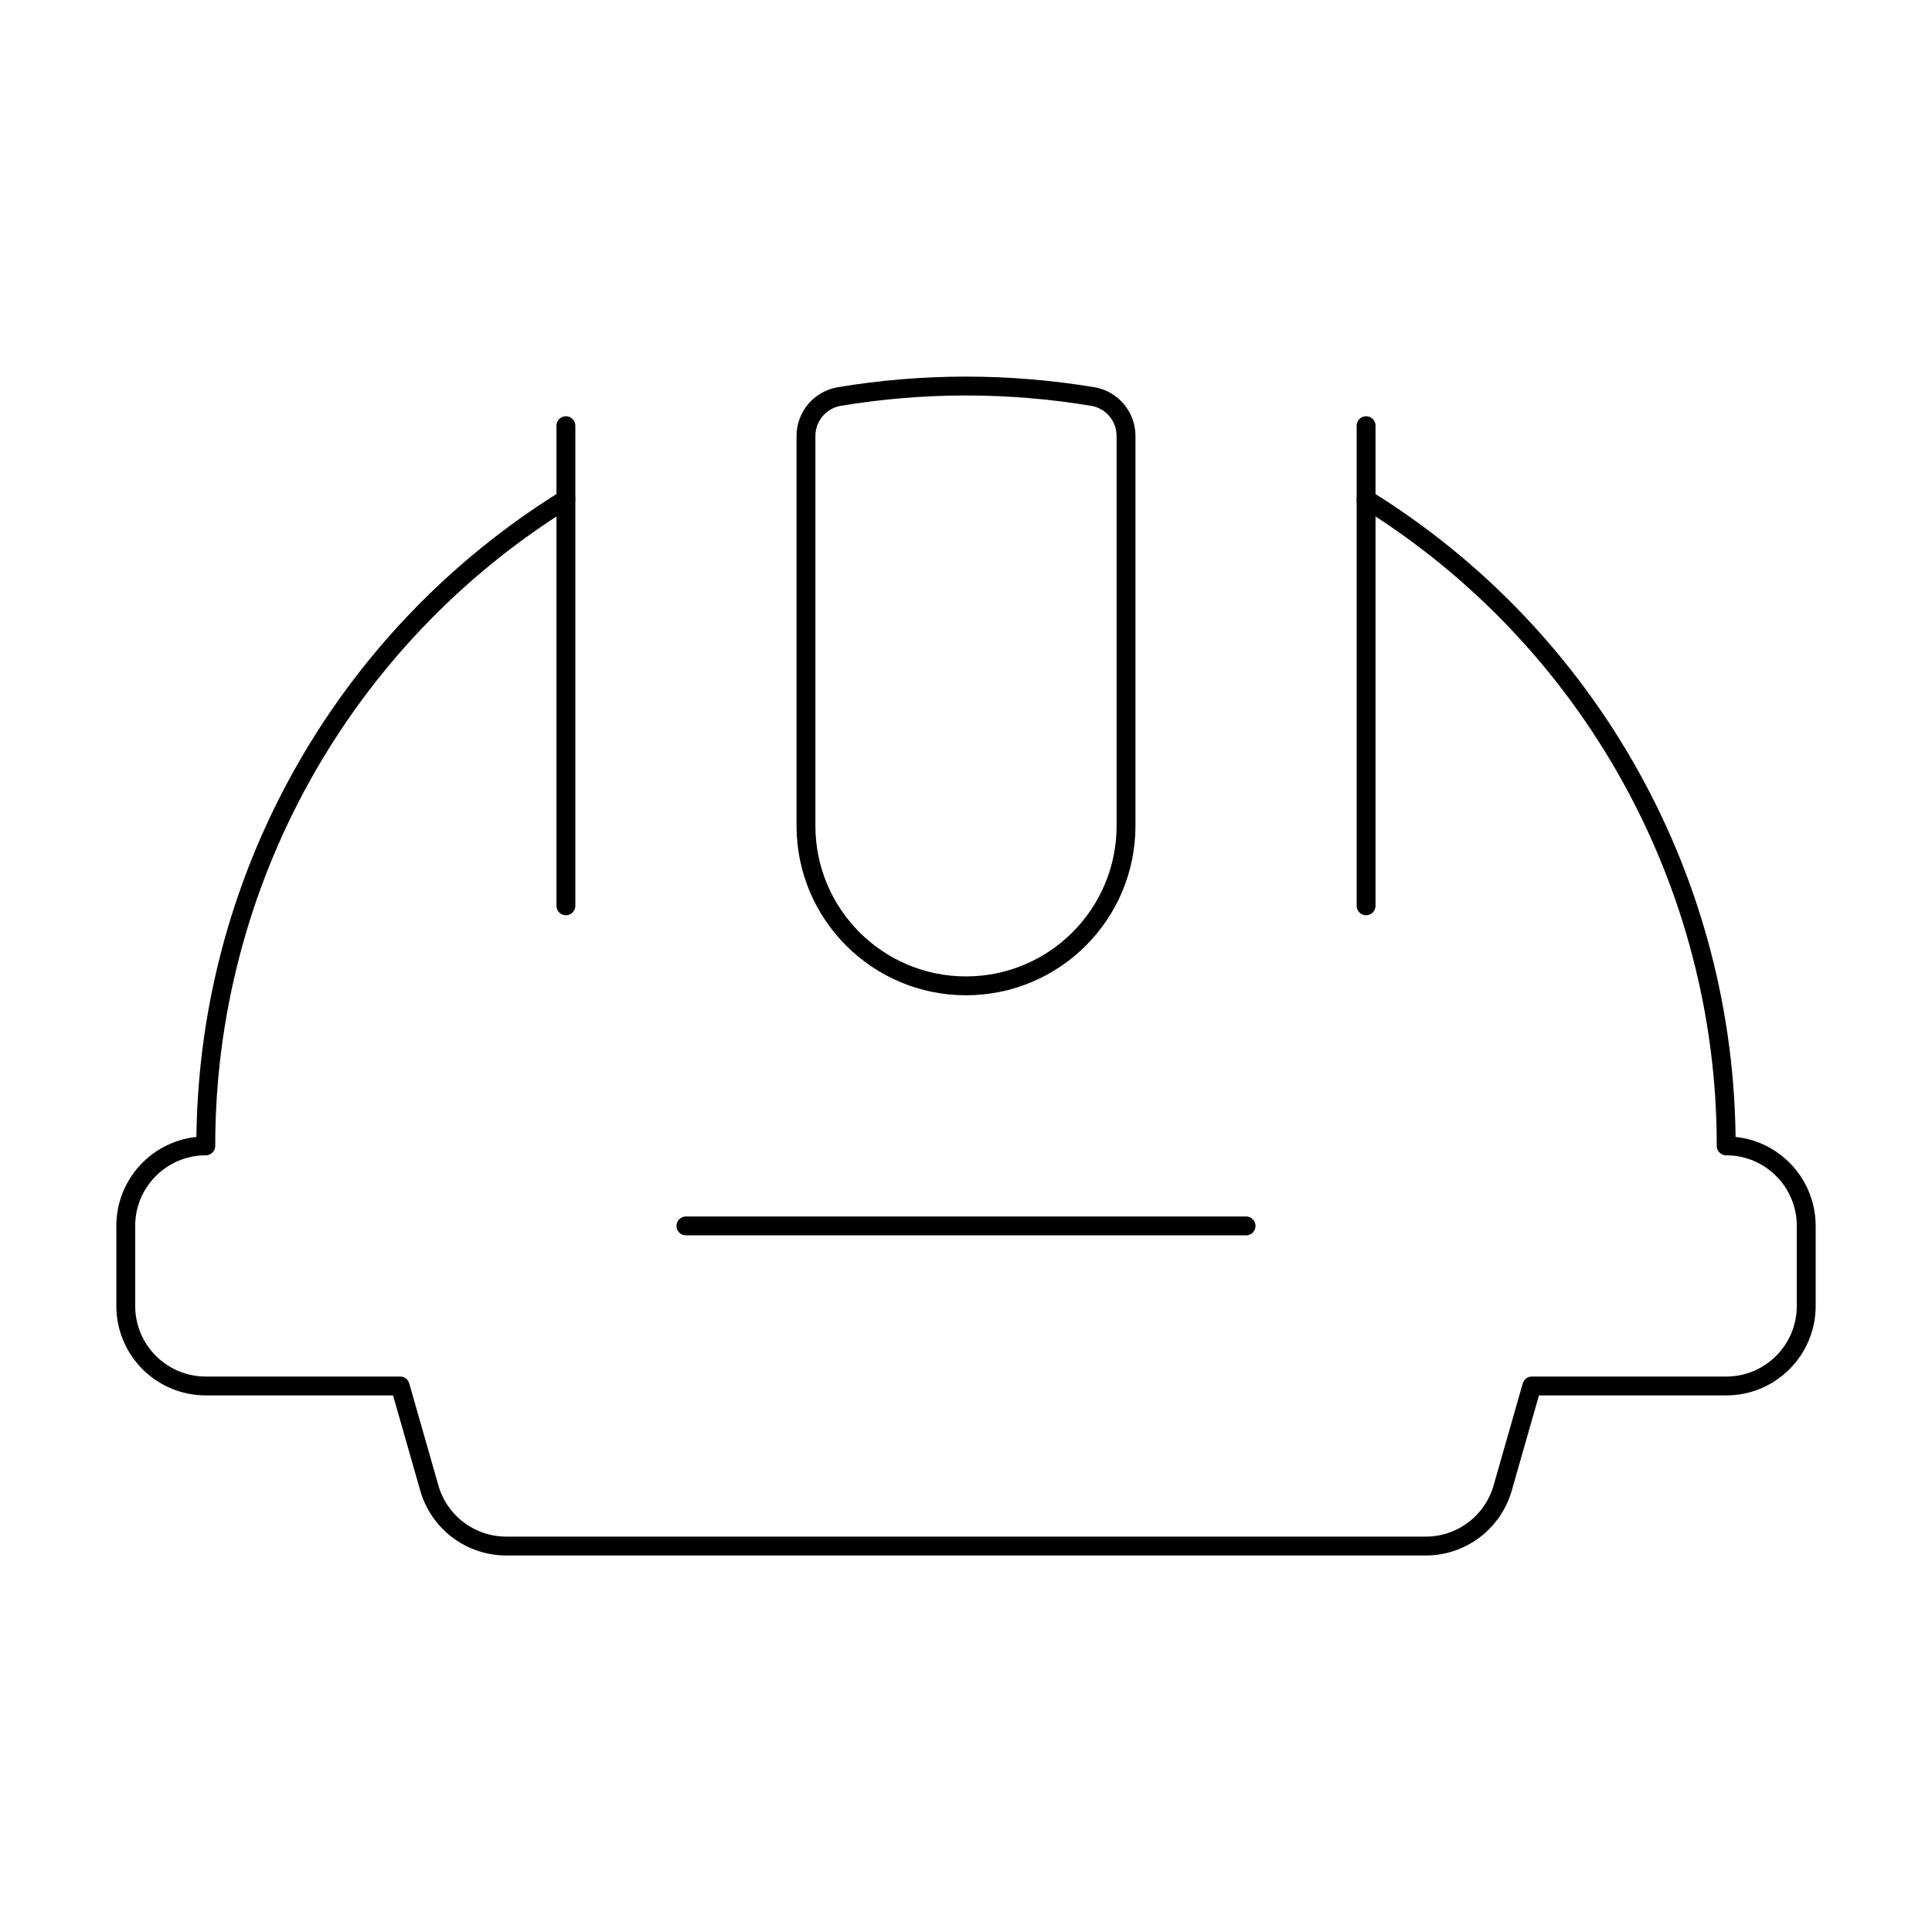 <?xml version="1.0" encoding="UTF-8"?>
<svg id="Layer_1" data-name="Layer 1" xmlns="http://www.w3.org/2000/svg" viewBox="0 0 512 512">
  <defs>
    <style>
      .cls-1 {
        fill: none;
        stroke: #000;
        stroke-linecap: round;
        stroke-linejoin: round;
        stroke-width: 5px;
      }
    </style>
  </defs>
  <path class="cls-1" d="M149.97,112.81v127.24"/>
  <path class="cls-1" d="M362.03,112.81v127.24"/>
  <path class="cls-1" d="M298.41,115.53c0-5.18-3.74-9.6-8.84-10.45-22.23-3.7-44.91-3.7-67.14,0-5.1.86-8.84,5.28-8.84,10.45v103.32c0,23.42,18.99,42.41,42.41,42.41s42.41-18.99,42.41-42.41v-103.32Z"/>
  <path class="cls-1" d="M149.97,132.32c-59.34,36.73-95.45,101.56-95.43,171.35-11.71,0-21.21,9.49-21.21,21.21v21.21c0,11.71,9.49,21.21,21.21,21.21h51.51l7.72,27.02c2.59,9.11,10.91,15.39,20.38,15.4h243.7c9.47,0,17.78-6.29,20.38-15.4l7.72-27.02h51.51c11.71,0,21.21-9.49,21.21-21.21v-21.21c0-11.71-9.49-21.21-21.21-21.21.02-69.79-36.09-134.62-95.43-171.35"/>
  <path class="cls-1" d="M181.78,324.88h148.44"/>
</svg>